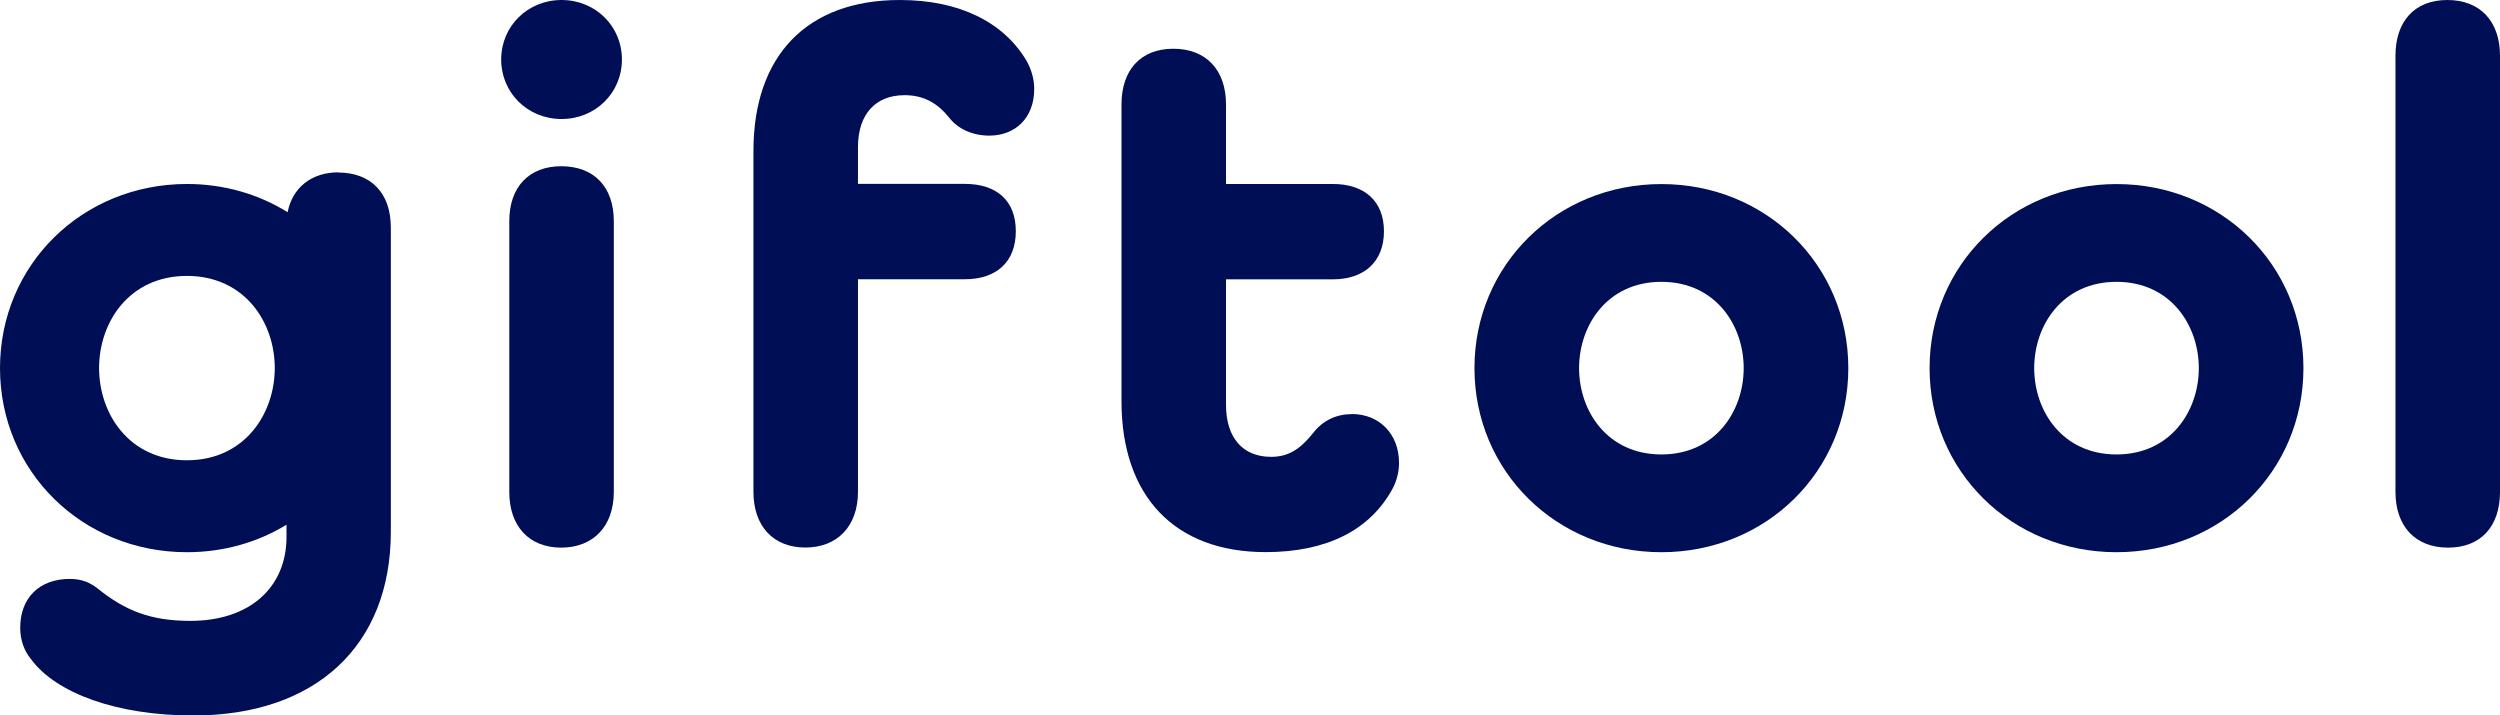 <?xml version="1.0" encoding="UTF-8"?><svg id="_レイヤー_2" xmlns="http://www.w3.org/2000/svg" viewBox="0 0 262.13 75"><defs><style>.cls-1{fill:#000e56;stroke-width:0px;}</style></defs><g id="design"><g id="logo_en"><path class="cls-1" d="m35.48,18.07c-2.88,0-4.84,1.67-5.32,4.18-3.03-1.88-6.64-2.96-10.56-2.96C8.61,19.3,0,27.77,0,38.6s8.61,19.3,19.6,19.3c3.87,0,7.44-1.05,10.44-2.88v1.28c0,5.28-3.84,8.8-10.08,8.8-4.24,0-6.88-1.12-9.68-3.36-.8-.64-1.68-1.04-2.96-1.04-3.2,0-5.2,2-5.2,5.12,0,1.28.4,2.4,1.12,3.28,2.64,3.6,9.04,5.92,17.03,5.92,12.79,0,20.71-7.28,20.71-19.27v-31.9c0-3.6-2.08-5.76-5.52-5.76Zm-15.88,30.19c-6.05,0-9.21-4.86-9.21-9.67s3.16-9.66,9.21-9.66,9.21,4.86,9.21,9.66-3.17,9.67-9.21,9.67Z"/><path class="cls-1" d="m58.84,17.43c-3.36,0-5.44,2.16-5.44,5.76v28.39c0,3.6,2.08,5.84,5.44,5.84s5.52-2.24,5.52-5.84v-28.39c0-3.6-2.08-5.76-5.52-5.76Z"/><path class="cls-1" d="m58.88,0C55.33,0,52.55,2.74,52.55,6.24s2.78,6.24,6.33,6.24,6.33-2.74,6.33-6.24S62.43,0,58.88,0Z"/><path class="cls-1" d="m141.75,43.42c-1.6,0-3.04.64-4.08,2-1.36,1.68-2.56,2.48-4.4,2.48-2.96,0-4.72-2-4.72-5.44v-13.17h11.2c3.28,0,5.36-1.84,5.36-5.04s-2.08-4.96-5.36-4.96h-11.2v-8.34c0-3.6-2.08-5.84-5.52-5.84s-5.44,2.24-5.44,5.84v31.11c0,10,5.6,15.83,15.11,15.83,6.32,0,10.95-2.24,13.35-6.72.4-.8.64-1.68.64-2.64,0-3.04-2.08-5.12-4.96-5.12Z"/><path class="cls-1" d="m262.13,51.58V5.84c0-3.6-2.08-5.84-5.52-5.84s-5.44,2.24-5.44,5.84v45.74c0,3.6,2.08,5.84,5.52,5.84s5.44-2.24,5.44-5.84Z"/><path class="cls-1" d="m94.35,0C84.6,0,79,5.84,79,15.83v35.74c0,3.6,2.08,5.84,5.44,5.84s5.52-2.24,5.52-5.84v-22.29h11.19c3.36,0,5.36-1.84,5.36-5.04s-2-4.96-5.36-4.96h-11.19v-3.86c0-3.44,1.84-5.44,4.88-5.44,2,0,3.44.8,4.72,2.4.88,1.12,2.4,1.84,4.16,1.84,2.8,0,4.72-1.92,4.72-4.88,0-1.12-.32-2.08-.8-2.96C105.23,2.32,100.59,0,94.35,0Z"/><path class="cls-1" d="m193.8,38.6c0-10.82-8.61-19.3-19.6-19.3s-19.6,8.48-19.6,19.3,8.61,19.3,19.6,19.3,19.6-8.48,19.6-19.3Zm-28.23,0c0-4.5,2.96-9.05,8.63-9.05s8.63,4.55,8.63,9.05-2.96,9.05-8.63,9.05-8.63-4.55-8.63-9.05Z"/><path class="cls-1" d="m221.92,57.9c10.99,0,19.6-8.48,19.6-19.3s-8.61-19.3-19.6-19.3-19.6,8.48-19.6,19.3,8.61,19.3,19.6,19.3Zm0-28.35c5.66,0,8.63,4.55,8.63,9.05s-2.96,9.05-8.63,9.05-8.63-4.55-8.63-9.05,2.96-9.05,8.63-9.05Z"/></g></g></svg>
